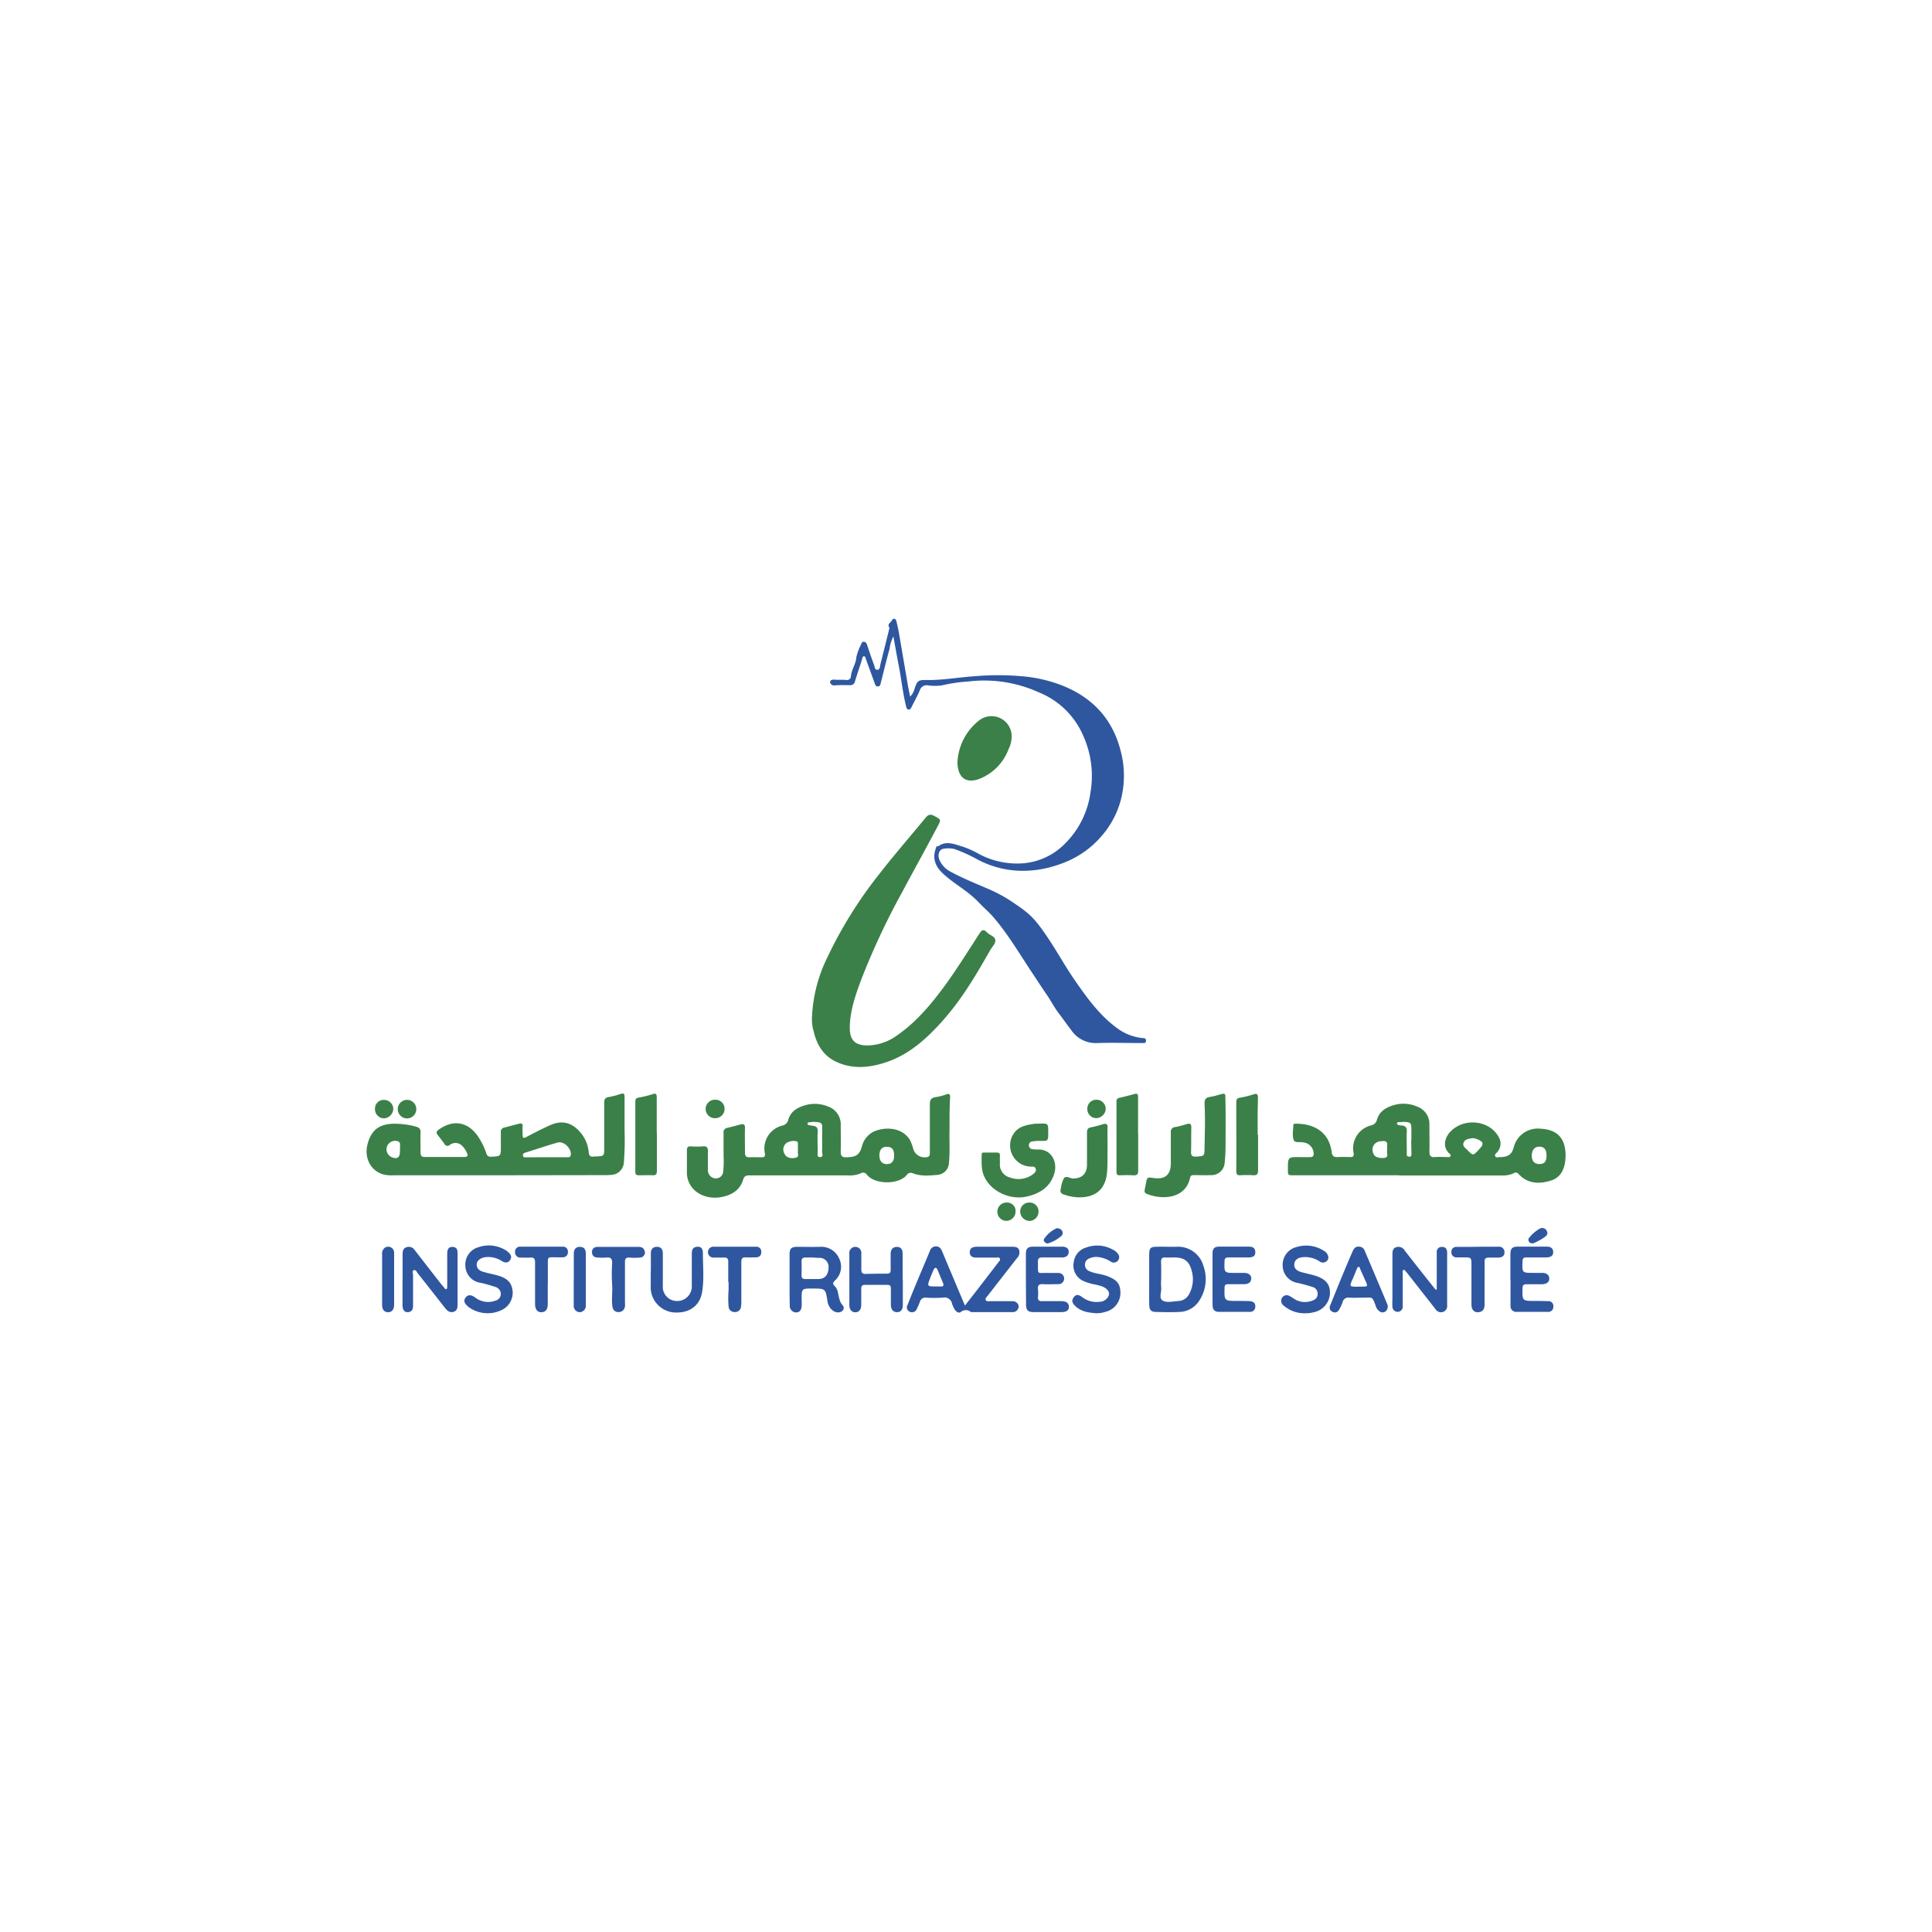 <svg id="Layer_1" data-name="Layer 1" xmlns="http://www.w3.org/2000/svg" viewBox="0 0 500 500"><defs><style>.cls-1{fill:#3b8048;}.cls-2{fill:#2f57a0;}</style></defs><path class="cls-1" d="M247.79,197.2a14.66,14.66,0,0,1,5.45-10.63,5.22,5.22,0,0,1,8.53,3.25,7.08,7.08,0,0,1-.73,4,13.22,13.22,0,0,1-7.39,7.68C250.06,202.94,247.82,201.3,247.79,197.2Z"/><path class="cls-2" d="M231.21,164.7a9.57,9.57,0,0,0-1,3.24c-.8,2.89-1.51,5.8-2.24,8.71-.12.46-.15,1-.78,1s-.72-.53-.88-1c-.74-2-1.44-4-2.2-6-.11-.29-.11-.82-.53-.8s-.39.51-.49.82c-.62,1.9-1.25,3.8-1.84,5.71a1.15,1.15,0,0,1-1.23.94c-1.35,0-2.71-.05-4,.06a1.06,1.06,0,0,1-1.19-.76c-.08-.67.7-.77,1.14-.73,1,.1,2,0,3,.08a1,1,0,0,0,1.24-.91c.14-1.77,1.3-3.21,1.42-5a13.46,13.46,0,0,1,1.15-3.15c.14-.37.31-.89.82-.82s.68.45.82.88c.57,1.68,1.12,3.36,1.75,5,.2.53.21,1.46.93,1.37s.63-1,.78-1.54c.74-2.94,1.47-5.87,2.2-8.81,0-.19.16-.45.08-.56-.63-.92.38-1.32.67-1.89s.95-.57,1.15.21c.29,1.11.52,2.24.72,3.37.74,4.27,1.45,8.55,2.19,12.82.18,1.08.41,2.15.65,3.34a4.24,4.24,0,0,0,1.16-2.08c.67-2,.93-2.25,3-2.21,4.29.07,8.51-.73,12.78-1a70.4,70.4,0,0,1,12.82.1,37.24,37.24,0,0,1,9.72,2.36c7.77,3.13,12.91,8.64,15,16.86a24.83,24.83,0,0,1-.1,13.25,23.38,23.38,0,0,1-5,9,24.34,24.34,0,0,1-8.9,6.43c-7,2.93-15.15,3.59-23-.53a39.7,39.7,0,0,0-6-2.73,7.15,7.15,0,0,0-2.72-.09c-1.18.08-1.71,1.49-1.24,2.74a6.21,6.21,0,0,0,3,3.24c3.31,1.8,6.82,3.17,10.27,4.68a37.56,37.56,0,0,1,6,3.36c4,2.69,5.31,3.85,8.46,8.45,2.62,3.83,4.83,7.93,7.48,11.74,3.06,4.4,6.19,8.76,10.53,12a13.26,13.26,0,0,0,6.85,2.8c.48,0,1,.06.93.74s-.55.55-1,.55c-3.87,0-7.73-.13-11.59,0a7.64,7.64,0,0,1-6.73-3.31c-1.09-1.39-2.08-2.86-3.15-4.25-1.26-1.64-2.19-3.48-3.36-5.17s-2.39-3.58-3.58-5.37c-3.26-4.88-6.23-10-10.06-14.45-.79-.92-1.71-1.78-2.59-2.62-.65-.63-1.32-1.36-2-2-2.61-2.52-5.86-4.23-8.5-6.71-2.12-2-2.84-4.18-1.64-7,0-.08.38,0,.5-.08,2.09-1.54,4.3-.4,6.25.12a26.23,26.23,0,0,1,4.4,2,20.93,20.93,0,0,0,11.4,2.31,17.13,17.13,0,0,0,10.8-5.19A22.93,22.93,0,0,0,282.22,205a25.19,25.19,0,0,0-1.87-14.56,21,21,0,0,0-11.46-11.24,34.15,34.15,0,0,0-18.19-2.84,40.7,40.7,0,0,0-6.84,1,13.06,13.06,0,0,1-3.8,0,1.81,1.81,0,0,0-2,1.26c-.62,1.48-1.42,2.89-2.13,4.33-.17.37-.34.72-.81.67s-.53-.47-.63-.85c-.8-3.21-1.16-6.5-1.75-9.75C232.2,170.27,231.72,167.55,231.21,164.7Z"/><path class="cls-1" d="M210.13,263.54a38.52,38.52,0,0,1,3.73-15.23A112,112,0,0,1,228,225.64c3.71-4.77,7.7-9.32,11.54-14,.67-.82,1.19-1,2.18-.51,1.83,1,1.91.91.94,2.73-3,5.69-6.15,11.34-9.17,17a189.67,189.67,0,0,0-10.64,22.75c-1.48,4-2.9,8.06-2.93,12.4,0,3.21,1.42,4.56,4.62,4.55a13.34,13.34,0,0,0,7.63-2.61c4.69-3.25,8.34-7.5,11.71-12s6.48-9.55,9.62-14.38c.6-.94,1.06-1.16,1.89-.31s2,1,2.18,1.95-.78,1.76-1.27,2.62c-3.66,6.47-7.44,12.87-12.43,18.44-4.2,4.7-8.85,8.86-15,10.79-4,1.26-8.1,1.63-12.11-.11-3.52-1.52-5.34-4.39-6.17-8A10.84,10.84,0,0,1,210.13,263.54Z"/><path class="cls-1" d="M245.74,292.41c-.09,2.41.15,5.42-.15,8.43a3.22,3.22,0,0,1-3,3.22c-2.11.18-4.26.39-6.3-.4a1.25,1.25,0,0,0-1.62.41c-1.87,2.43-8,2.66-10.28,0a1.17,1.17,0,0,0-1.66-.4,7.69,7.69,0,0,1-3.4.52c-8.46,0-16.91,0-25.36,0-.93,0-1.36.17-1.68,1.2-.81,2.6-2.85,3.85-5.45,4.38-3.46.72-6.93-.65-8.37-3.41a6.21,6.21,0,0,1-.7-2.77c0-2,0-3.94,0-5.91,0-.85.35-1.06,1.12-1a18.91,18.91,0,0,0,3,0c1.14-.11,1.35.41,1.32,1.4-.05,1.54,0,3.08,0,4.63a2.12,2.12,0,0,0,1.21,2.07,1.91,1.91,0,0,0,2.73-1.42,26.29,26.29,0,0,0,.11-4.16q0-3,0-6a1.13,1.13,0,0,1,1-1.32c1.13-.25,2.24-.57,3.35-.86.78-.2,1.22-.09,1.19.9-.06,2.13,0,4.25,0,6.37,0,.9.3,1.26,1.21,1.21s2.08,0,3.13,0c.68,0,.95-.22.81-1a6.11,6.11,0,0,1,4.48-7.19,2,2,0,0,0,1.59-1.55c.58-2.12,2.33-3.13,4.25-3.69a8.87,8.87,0,0,1,6.08.32,4.85,4.85,0,0,1,3.23,4.84c0,2.27.06,4.55,0,6.83,0,1.13.36,1.48,1.46,1.44,2.12-.07,3.33-.27,4.05-2.89a5.74,5.74,0,0,1,4.11-4.15c2.55-.76,6.34-.52,8.24,2.48a10.27,10.27,0,0,1,.87,2.25,3.05,3.05,0,0,0,3.53,2.28c.82-.1.8-.66.8-1.27,0-4.13,0-8.26,0-12.39,0-1.14.33-1.68,1.45-1.86a14,14,0,0,0,2.8-.72c.9-.34,1,.08,1,.78C245.73,286.56,245.74,289.19,245.74,292.41Zm-14.34,6.71c0-1.63-.53-2.31-1.86-2.33s-1.92.74-1.95,2.19.69,2.27,1.88,2.29S231.39,300.61,231.4,299.12Zm-24.9-1.64V296a.59.59,0,0,0-.61-.68,3.51,3.51,0,0,0-2.22.4,2.12,2.12,0,0,0-.71,2.74c.38,1,1.46,1.47,2.91,1.17,1.14-.23.46-1.18.63-1.79A1.37,1.37,0,0,0,206.5,297.48Zm6.27-2.36c0-1.16,0-2.32,0-3.47a1,1,0,0,0-.83-1.19,7.17,7.17,0,0,0-2.53,0c-.19,0-.41.07-.43.31s.15.35.35.39a6.83,6.83,0,0,0,.9.18c.94.08,1.45.41,1.39,1.51-.1,1.73,0,3.47,0,5.2,0,.57-.27,1.47.66,1.41s.45-.92.47-1.44C212.8,297,212.77,296.08,212.77,295.12Z"/><path class="cls-1" d="M362.1,304.16H334.88c-1.58,0-1.58,0-1.57-1.58,0-3.17,0-3.16,3.25-3.12.85,0,1.7,0,2.55,0,.67,0,.86-.31.87-.92a3,3,0,0,0-2.32-2.83c-.11,0-.23,0-.34-.05-.84-.22-2.15.19-2.47-.55-.5-1.17-.16-2.58-.14-3.89,0-.45.39-.41.69-.41,4.64,0,8.54,2.1,9.23,7.3.15,1.14.61,1.4,1.64,1.33s2.16,0,3.24,0c.7,0,.93-.26.8-1a6.11,6.11,0,0,1,4.5-7.18,1.91,1.91,0,0,0,1.54-1.47c.6-2.15,2.35-3.19,4.32-3.77a8.84,8.84,0,0,1,6.19.41,4.75,4.75,0,0,1,3.07,4.6c0,2.31.05,4.63,0,6.95,0,1.07.26,1.57,1.44,1.47s2.23,0,3.35,0c.25,0,.57.06.68-.29s-.11-.45-.28-.59c-1.8-1.64-1.36-4.11.36-5.82,3.68-3.66,10.33-2.74,12.51,1.76a3.25,3.25,0,0,1-.58,3.73c-.21.27-.69.54-.44,1s.7.22,1.06.22c2.2,0,3.24-.6,3.75-2.65a6.42,6.42,0,0,1,6.8-4.71c4.39.2,6.53,2.4,6.59,6.79,0,3.45-1.15,5.82-3.76,6.63-3,.94-6,.92-8.42-1.71a.87.87,0,0,0-1.21-.19,6.64,6.64,0,0,1-3.15.59q-13.26,0-26.52,0Zm38.14-5.11c0-1.52-.58-2.26-1.82-2.29s-2,.87-2,2.3.73,2.21,2,2.2S400.24,300.59,400.24,299.05ZM359,297.55a8.85,8.85,0,0,1,0-1c.14-1.08-.42-1.35-1.35-1.22-.23,0-.46,0-.69.08a2.12,2.12,0,0,0-1.74,2.34c.17,1.44,1,2,2.84,1.93,1.6-.07.68-1.3.94-2A.48.48,0,0,0,359,297.55Zm6.26-2.38v-3.12c0-1.34-.24-1.62-1.56-1.69a8.08,8.08,0,0,0-1.39.05c-.28,0-.74-.06-.77.33s.46.41.77.51a1.34,1.34,0,0,0,.35,0c1,.1,1.5.49,1.42,1.63-.1,1.69,0,3.39,0,5.09,0,.51-.23,1.36.6,1.39s.55-.84.58-1.33C365.26,297.11,365.22,296.14,365.21,295.17Zm15.87-.63c-.85.17-1.91.17-2.33,1.13s.48,1.44,1,2c1.45,1.49,1.45,1.45,3.05-.28,1.22-1.33,1.2-1.93-.88-2.69A4.81,4.81,0,0,0,381.08,294.54Z"/><path class="cls-1" d="M129,304.16H102a9.84,9.84,0,0,1-2.76-.2c-3.32-.94-5.06-4.3-4.1-7.91s3-5.15,6.75-5.23a21.21,21.21,0,0,1,5.71.74c1,.26,1.28.69,1.24,1.64-.06,1.7,0,3.4,0,5.1,0,.78.27,1.13,1.07,1.13q5,0,10.07,0c1,0,1.31-.24.78-1.22a6,6,0,0,0-1.25-1.77,2.41,2.41,0,0,0-3.1-.14A.86.86,0,0,1,115,296c-.57-.77-1.14-1.54-1.74-2.29-.45-.56-.31-.93.24-1.33,3.75-2.72,7.84-2.27,10.63,2.38a19.07,19.07,0,0,1,1.74,3.75,1.09,1.09,0,0,0,1.29.84c2.46-.11,2.46-.1,2.46-2.58,0-1.23,0-2.47,0-3.7a1.08,1.08,0,0,1,.91-1.26l3.81-1c.62-.16,1,0,.92.73s0,1.47,0,2.2.18.93.92.54c2.08-1.09,4.16-2.18,6.3-3.13,3-1.32,5.59-.62,7.7,1.9a9.1,9.1,0,0,1,2.18,5.13c.08,1,.52,1.29,1.42,1.11a2,2,0,0,1,.34,0c2.25-.08,2.25-.08,2.25-2.29,0-3.86,0-7.72,0-11.58,0-.89.22-1.34,1.14-1.5a21.16,21.16,0,0,0,3.13-.81c.83-.27,1,0,1,.79,0,2.94,0,5.87,0,8.8a73,73,0,0,1-.18,8.1,3.41,3.41,0,0,1-3,3.24,21.49,21.49,0,0,1-2.54.08Zm12.41-4.67v0h5.31c.42,0,.86.06,1-.57.24-1.68-1.81-3.7-3.43-3.23-2.8.81-5.56,1.75-8.34,2.61-.42.13-.7.31-.6.8s.47.41.81.41Zm-37.88-1.89h0c0-.46,0-.92,0-1.38a.82.82,0,0,0-.48-.84,2.27,2.27,0,0,0-2.77,1.05,2.2,2.2,0,0,0,1,3c1.47.66,2.24.17,2.21-1.4Z"/><path class="cls-1" d="M317.19,292.22c-.05,2.62.1,5.59-.24,8.55a3.41,3.41,0,0,1-3.53,3.35c-1.46.06-2.93,0-4.4,0-.44,0-.84,0-1,.56-1.09,5.39-6.67,5.78-10.36,4.6-1.64-.53-1.62-.59-1.21-2.32,0-.19.06-.38.09-.57.33-1.76.33-1.76,2-1.52,3,.43,4.47-.83,4.47-3.85,0-2.63,0-5.25,0-7.87a1.24,1.24,0,0,1,1.21-1.48c1-.18,2-.5,3-.78.83-.23,1.12.06,1.09.91-.05,2.12,0,4.24-.07,6.35,0,.88.29,1.23,1.23,1.18,2.26-.14,2.24-.1,2.27-2.37.06-3.74.2-7.48,0-11.22-.05-.92.15-1.71,1.36-1.85a21.52,21.52,0,0,0,2.69-.66c1.28-.32,1.34-.28,1.34,1.08C317.2,286.86,317.19,289.36,317.19,292.22Z"/><path class="cls-2" d="M249.73,337.88c3-3.84,5.85-7.55,8.71-11.27.2-.26.53-.53.31-.92s-.55-.22-.85-.22c-1.73,0-3.47,0-5.21,0-1,0-1.73-.36-1.72-1.41s.78-1.4,1.75-1.4h9.14c.75,0,1.55,0,1.88.83a2.1,2.1,0,0,1-.55,2.13q-3.81,4.86-7.6,9.74c-.25.32-.67.63-.49,1.07s.73.32,1.14.32c1.89,0,3.78,0,5.67,0a1.61,1.61,0,0,1,1.66,1,1.33,1.33,0,0,1-.38,1.36,1.44,1.44,0,0,1-1.26.46H251.74c-.15,0-.35,0-.46,0a2,2,0,0,0-2.66,0c-.48.35-1.2-.08-1.54-.68a6.9,6.9,0,0,1-.68-1.46,2,2,0,0,0-2.45-1.6,32.32,32.32,0,0,1-4.29,0,1.42,1.42,0,0,0-1.56,1c-.24.64-.53,1.27-.81,1.89a1.35,1.35,0,0,1-1.93.72,1.22,1.22,0,0,1-.5-1.7c.74-1.85,1.48-3.71,2.25-5.55,1.16-2.8,2.36-5.59,3.52-8.39a1.66,1.66,0,0,1,1.6-1.25c.85,0,1.28.54,1.59,1.28q2.82,6.75,5.67,13.48Zm-7.55-4.94c.39,0,.77,0,1.16,0,.81.05,1-.22.68-1-.5-1.1-.92-2.24-1.41-3.36-.08-.19-.26-.44-.42-.47s-.46.22-.56.48c-.31.74-.64,1.47-.92,2.22C239.92,332.91,239.92,332.91,242.18,332.94Z"/><path class="cls-1" d="M269,290.79c2.28-.07,2.28-.07,2.28,2.25s0,2.26-2.27,2.22a8.68,8.68,0,0,0-1.84.15.94.94,0,0,0-.89,1,1,1,0,0,0,1,1,7.74,7.74,0,0,0,1.27.08c3.64-.13,5.17,3.3,4.31,6.17-1.06,3.54-3.68,5.2-7.09,6-4.32,1-9.32-1.3-11.06-5.21-.82-1.83-.67-3.77-.65-5.7,0-.51.41-.47.75-.47,1.05,0,2.09,0,3.13,0,.68,0,.88.29.84.92s0,1.23,0,1.85a3.43,3.43,0,0,0,2.57,3.67,6.23,6.23,0,0,0,5.75-.66c.51-.37,1.17-.83.95-1.58s-1-.51-1.61-.58a5.48,5.48,0,0,1-4.06-8.57c1.15-1.75,3.11-2.14,5-2.45C267.89,290.79,268.44,290.82,269,290.79Z"/><path class="cls-2" d="M297.41,331.06v-6.13c0-2,.27-2.26,2.17-2.28s3.54.05,5.32,0a6.81,6.81,0,0,1,6.56,5,10.13,10.13,0,0,1-1.12,9,6.22,6.22,0,0,1-5.11,2.88c-2,.1-4,.05-6,0-1.32,0-1.79-.49-1.8-1.83C297.39,335.53,297.41,333.3,297.41,331.06Zm3.1,0a14.43,14.43,0,0,0,0,2.08c.17,1.2-.73,2.86.47,3.49,1,.54,2.57.18,3.87.08a3.29,3.29,0,0,0,2.73-1.51,8,8,0,0,0,.76-6.56c-.65-2.35-2-3.2-4.45-3.21-.77,0-1.55.06-2.32,0s-1.12.31-1.09,1.13C300.54,328.07,300.51,329.57,300.51,331.08Z"/><path class="cls-2" d="M371.83,333.71v-5.64c0-1.31,0-2.62,0-3.93a1.27,1.27,0,0,1,1.43-1.43c.93,0,1.26.64,1.26,1.47q0,6.82,0,13.66a1.57,1.57,0,0,1-1.11,1.7,1.67,1.67,0,0,1-1.91-.74l-7.27-9.27a3.27,3.27,0,0,0-.3-.35c-.21-.21-.36-.61-.69-.51s-.21.52-.21.81c0,2.7,0,5.4,0,8.11,0,.23,0,.46,0,.69a1.34,1.34,0,0,1-2.67,0,20.19,20.19,0,0,1,0-2.2c0-3.78,0-7.57,0-11.35,0-.81.05-1.61.91-1.94a1.88,1.88,0,0,1,2.28.86c2.48,3.2,5,6.37,7.51,9.54a7.29,7.29,0,0,0,.53.58Z"/><path class="cls-2" d="M104.19,331.18c0-2.21,0-4.41,0-6.61,0-.8.17-1.52,1-1.79a1.82,1.82,0,0,1,2.14.75c2.26,2.93,4.54,5.84,6.81,8.76.22.27.45.53.68.79s.36.64.67.54.25-.59.25-.91c0-2.74,0-5.48,0-8.23,0-1.29.45-1.83,1.42-1.78,1.2.06,1.26.93,1.26,1.82,0,4.37,0,8.73,0,13.09,0,.83-.11,1.58-1,1.88s-1.59-.14-2.17-.89c-2.35-3-4.74-6.05-7.14-9.06-.26-.33-.45-1-1-.81s-.2.83-.21,1.28c0,2.58,0,5.17,0,7.76,0,1-.19,1.71-1.3,1.81-.92.08-1.43-.58-1.43-1.8q0-3.3,0-6.6Z"/><path class="cls-2" d="M204.34,331.11q0-3.25,0-6.49c0-1.47.44-1.93,1.93-1.94,2,0,4,.05,6,0a5,5,0,0,1,4.89,3,4.81,4.81,0,0,1-1.09,5.73c-.64.63-.54,1,0,1.48a3,3,0,0,1,.76,1.52c.3,1.16.33,2.38,1.25,3.4.71.79,0,1.83-1.16,1.84-1.33,0-2.52-1.24-2.78-2.94-.5-3.23-.51-3.24-3.86-3.24-2.82,0-2.82,0-2.82,2.88a14.29,14.29,0,0,1,0,1.85c-.12.82-.48,1.48-1.48,1.45a1.66,1.66,0,0,1-1.59-1.66C204.33,335.66,204.34,333.38,204.34,331.11Zm5.95-5.67h0c-.62,0-1.24,0-1.85,0s-1,.21-1,1q.06,1.78,0,3.57c0,.7.25,1,.94,1,1.16,0,2.31,0,3.47,0,1.58,0,2.53-1.06,2.57-2.85a2.32,2.32,0,0,0-2.51-2.62Z"/><path class="cls-2" d="M233.65,331.13c0,2.2,0,4.4,0,6.6,0,1.25-.56,1.88-1.54,1.86s-1.53-.71-1.55-1.91c0-1.38,0-2.77,0-4.16,0-.73-.18-1-1-1-1.89,0-3.78,0-5.67,0-.8,0-1,.32-1,1,0,1.38,0,2.77,0,4.16,0,1.23-.57,1.92-1.5,1.94s-1.58-.71-1.58-1.86q0-6.66,0-13.32a1.54,1.54,0,0,1,1.56-1.75,1.56,1.56,0,0,1,1.54,1.77c0,1.35,0,2.7,0,4.05,0,.81.24,1.21,1.12,1.18,1.85-.05,3.71-.07,5.56-.07.72,0,.92-.33.91-1,0-1.39,0-2.78,0-4.16,0-1.17.65-1.79,1.69-1.76s1.41.76,1.41,1.71q0,3.36,0,6.72Z"/><path class="cls-1" d="M286.64,297.49c-.08,1.67.07,3.9-.16,6.14-.5,4.68-3.55,6.37-7.59,6.23a12.49,12.49,0,0,1-3.61-.75,1,1,0,0,1-.73-1.44l0-.11a7.7,7.7,0,0,1,.79-2.63c.61-.79,1.61.1,2.47.07,2.22-.07,3.47-1.22,3.5-3.54q0-4.17,0-8.33c0-.84.22-1.25,1.12-1.39a26.72,26.72,0,0,0,3-.8c.78-.21,1.24-.12,1.2.9C286.58,293.53,286.64,295.23,286.64,297.49Z"/><path class="cls-2" d="M126.05,339.86a8.26,8.26,0,0,1-4.7-1.55c-1.17-.91-1.46-1.64-.89-2.45s1.44-.91,2.6,0a5.47,5.47,0,0,0,4.25,1,4.72,4.72,0,0,0,.89-.25,1.79,1.79,0,0,0,1.41-1.86A2,2,0,0,0,128,333a36.61,36.61,0,0,0-3.56-1,4.55,4.55,0,0,1-4-4.32,4.66,4.66,0,0,1,3.4-4.91,8.27,8.27,0,0,1,6.8.65,4.86,4.86,0,0,1,.85.6c.67.57,1.09,1.25.51,2.1s-1.36.69-2.13.24a6.45,6.45,0,0,0-4.3-1c-1.24.19-2.19.92-2.2,1.84,0,1.24.87,1.74,1.87,2,1.22.36,2.48.57,3.7.93,2.57.77,3.61,2,3.75,4.36a5,5,0,0,1-3.29,4.73A8,8,0,0,1,126.05,339.86Z"/><path class="cls-2" d="M337.94,339.87a8.2,8.2,0,0,1-5.68-1.95,1.56,1.56,0,0,1-.66-1.61,1.48,1.48,0,0,1,1.11-1.09c.78-.14,1.36.39,2,.78a5.15,5.15,0,0,0,5.15.5,1.67,1.67,0,0,0,1.14-1.69,1.74,1.74,0,0,0-1.29-1.73c-1.28-.42-2.58-.77-3.89-1.07a4.58,4.58,0,0,1-3.87-4.48,4.74,4.74,0,0,1,3.68-4.82,8.43,8.43,0,0,1,7,1,2.3,2.3,0,0,1,1.08,1.31,1.26,1.26,0,0,1-.47,1.44,1.4,1.4,0,0,1-1.72,0,6.77,6.77,0,0,0-4.4-1.1c-1.09.14-2,.55-2.15,1.73s.71,1.8,1.72,2.1c1.25.37,2.55.59,3.8,1,2.66.83,3.81,2.32,3.7,4.61a5.19,5.19,0,0,1-4.15,4.79A7.6,7.6,0,0,1,337.94,339.87Z"/><path class="cls-2" d="M390.89,331.22q0-3.3,0-6.6c0-1.44.43-1.95,1.81-2,2.51,0,5,0,7.53,0,.92,0,1.71.27,1.74,1.4,0,.94-.55,1.38-1.84,1.4-1.69,0-3.39,0-5.09,0-.72,0-1,.22-1,1-.13,3-.16,3,2.89,3,.73,0,1.46,0,2.2,0,1.16,0,1.82.6,1.82,1.5s-.73,1.42-1.88,1.44c-1.32,0-2.63,0-3.94,0-.77,0-1.08.19-1.1,1-.07,3.32-.09,3.32,3.22,3.32q1.68,0,3.36.06a1.26,1.26,0,0,1,1.39,1.46,1.28,1.28,0,0,1-1.44,1.31c-2.67,0-5.33,0-8,0a1.48,1.48,0,0,1-1.64-1.66v-6.71Z"/><path class="cls-2" d="M283.61,339.86c-1.93-.14-3.81-.42-5.31-1.84-.67-.64-1.11-1.32-.47-2.22s1.28-.82,2.31-.06a6.07,6.07,0,0,0,4.47,1.16,2.59,2.59,0,0,0,2.4-1.83c.13-.88-.61-1.73-1.88-2.18a15.54,15.54,0,0,0-1.78-.47,12.54,12.54,0,0,1-3.07-.95,4.37,4.37,0,0,1-2.4-4.8,4.5,4.5,0,0,1,3.24-3.82,8.27,8.27,0,0,1,6.82.52,3.71,3.71,0,0,1,1.35,1.07,1.39,1.39,0,0,1-1.81,2.08,7.52,7.52,0,0,0-3.33-1.2,4.31,4.31,0,0,0-2.36.42,1.67,1.67,0,0,0-1,1.59,1.7,1.7,0,0,0,1.09,1.62c1.45.68,3.07.72,4.56,1.26,2.68,1,3.56,2.06,3.52,4.58a5,5,0,0,1-3.77,4.68A7.53,7.53,0,0,1,283.61,339.86Z"/><path class="cls-2" d="M265.5,331.11c0-2.2,0-4.4,0-6.6,0-1.32.47-1.86,1.79-1.87,2.54,0,5.09,0,7.63,0,1.16,0,1.73.56,1.66,1.47s-.81,1.31-1.7,1.32c-1.7,0-3.4,0-5.1,0-.82,0-1.19.21-1.17,1.09.09,3.59-.46,2.83,2.8,2.92.84,0,1.69,0,2.54,0a1.45,1.45,0,1,1,0,2.9c-1.35,0-2.71.09-4.05,0-1.05-.06-1.38.33-1.27,1.32a10.8,10.8,0,0,1,0,2c-.06.8.25,1.1,1.06,1.08,1.66,0,3.32,0,5,0,1.3,0,1.95.54,1.94,1.48s-.67,1.34-1.92,1.35c-2.39,0-4.78,0-7.17,0-1.52,0-2-.49-2-2Z"/><path class="cls-2" d="M313.8,331v-6.49c0-1.41.44-1.88,1.87-1.89,2.47,0,4.94,0,7.41,0,1.29,0,1.78.45,1.79,1.46s-.57,1.34-1.87,1.35c-1.7,0-3.4,0-5.09,0-.77,0-1,.29-1,1-.1,3-.12,3,2.91,3,.74,0,1.47,0,2.2,0,1.14,0,1.88.65,1.8,1.52-.1,1.08-.9,1.37-1.81,1.4-1.39,0-2.78,0-4.16,0-.71,0-.92.22-.94.93-.07,3.4-.09,3.4,3.33,3.4,1.08,0,2.17,0,3.24.06.88.06,1.47.51,1.39,1.49a1.34,1.34,0,0,1-1.5,1.28c-2.62,0-5.25,0-7.87,0-1.17,0-1.67-.54-1.68-1.74C313.79,335.58,313.8,333.31,313.8,331Z"/><path class="cls-1" d="M294.56,293.56c0,3.12,0,6.25,0,9.37,0,1-.31,1.3-1.26,1.24-1.15-.06-2.31-.06-3.47,0-.65,0-.88-.19-.88-.85q0-9.09,0-18.17a.91.91,0,0,1,.81-1.05c1.31-.29,2.62-.64,3.92-1,.89-.22.85.4.85,1v9.49Z"/><path class="cls-2" d="M168.44,328.93c0-1.51,0-3,0-4.52,0-1.16.53-1.72,1.55-1.73s1.54.53,1.55,1.73c0,2.78,0,5.56,0,8.34a3.66,3.66,0,0,0,3.62,3.95,3.78,3.78,0,0,0,3.88-4c0-2.74,0-5.48,0-8.22,0-.94.2-1.71,1.31-1.81s1.55.43,1.56,1.69c0,3.35.35,6.74-.21,10.06s-3,5.27-6.58,5.26a6.55,6.55,0,0,1-6.71-6.95c0-1.27,0-2.55,0-3.82Z"/><path class="cls-1" d="M325.59,293.67c0,3,0,6.09,0,9.13,0,1-.24,1.42-1.29,1.35a26.94,26.94,0,0,0-3.24,0c-.86.06-1.12-.22-1.11-1.1.05-5.06,0-10.11,0-15.17,0-.88,0-1.77,0-2.66,0-.63.15-1,.84-1.12a25.59,25.59,0,0,0,3.58-.87c1.1-.39,1.2.14,1.18,1,0,1.23-.06,2.47-.07,3.7,0,1.93,0,3.86,0,5.79Z"/><path class="cls-1" d="M170,293.64c0,3.12,0,6.25,0,9.37,0,.85-.24,1.19-1.11,1.15-1.16-.06-2.32,0-3.47,0-.66,0-1-.12-1-.88q0-9.09,0-18.18c0-.68.23-.93.88-1.05a27.25,27.25,0,0,0,3.59-.88c.95-.32,1.07.08,1.07.85,0,2.93,0,5.87,0,8.8Z"/><path class="cls-2" d="M351.55,322.63a1.57,1.57,0,0,1,1.64,1.07c1.92,4.53,3.85,9.06,5.74,13.6a1.68,1.68,0,0,1-.24,2,1.29,1.29,0,0,1-1.52.18,2.69,2.69,0,0,1-1.18-1.65c-.87-2.36-.81-2-3-2-1.27,0-2.55.08-3.82,0a1.51,1.51,0,0,0-1.73,1.28,11.65,11.65,0,0,1-.89,1.85,1.22,1.22,0,0,1-1.7.54,1.18,1.18,0,0,1-.6-1.64c.94-2.32,1.86-4.64,2.81-6.94s2-4.8,3.05-7.2C350.41,323.13,350.79,322.6,351.55,322.63Zm0,10.34h1.15c1.22,0,1.29-.13.8-1.23s-1-2.23-1.5-3.35c-.09-.19-.07-.52-.35-.52s-.41.28-.51.55c-.33.82-.66,1.63-1,2.44C349.16,333,349.15,333,351.52,333Z"/><path class="cls-2" d="M384.21,332.19c0,1.78,0,3.56,0,5.33,0,1.38-.55,2-1.64,2.08s-1.75-.66-1.76-2c0-3.4,0-6.79,0-10.19,0-1.87,0-2-1.85-2-.65,0-1.31,0-2,0a1.29,1.29,0,0,1-1.34-1.42A1.23,1.23,0,0,1,377,322.7c2,0,4.09,0,6.14-.05h4.63a1.39,1.39,0,0,1,1.59,1.44c0,1-.7,1.37-1.63,1.37s-1.63,0-2.43,0-1.11.26-1.09,1.07C384.24,328.41,384.21,330.3,384.21,332.19Z"/><path class="cls-2" d="M188.47,331.83c0-1.78,0-3.55,0-5.32,0-.82-.33-1.09-1.11-1.06s-1.7,0-2.54,0a1.41,1.41,0,1,1-.07-2.8c3.63,0,7.25,0,10.88,0a1.27,1.27,0,0,1,1.38,1.48c0,.89-.61,1.28-1.47,1.28s-1.7.05-2.55,0-1.14.32-1.13,1.16c0,3.35,0,6.71,0,10.06a8.29,8.29,0,0,1-.08,1.5,1.55,1.55,0,0,1-1.67,1.43,1.51,1.51,0,0,1-1.55-1.42,25.37,25.37,0,0,1,0-4.27c0-.69,0-1.39,0-2.08Z"/><path class="cls-2" d="M158.42,332.45a45.18,45.18,0,0,1,0-5.59c0-1-.27-1.53-1.39-1.41a16.2,16.2,0,0,1-2.31,0c-.91,0-1.5-.44-1.51-1.39s.59-1.36,1.5-1.37c3.47,0,6.94,0,10.41,0,.66,0,1.32.09,1.62.84a1.3,1.3,0,0,1-1.11,1.93,17.07,17.07,0,0,1-2.77,0c-.88-.05-1.13.32-1.12,1.15,0,3.47,0,6.94,0,10.41a6,6,0,0,1,0,1,1.61,1.61,0,0,1-1.7,1.54c-1,0-1.48-.67-1.58-1.64-.17-1.54,0-3.08,0-4.62Z"/><path class="cls-2" d="M141.76,332.26c0,1.73,0,3.47,0,5.2,0,1.41-.53,2.09-1.58,2.14s-1.69-.65-1.71-2.12c0-2.39,0-4.78,0-7.17,0-1.23,0-2.46,0-3.7,0-.81-.27-1.21-1.15-1.15s-1.69,0-2.54,0A1.34,1.34,0,0,1,133.3,324a1.26,1.26,0,0,1,1.4-1.36c3.66,0,7.32,0,11,0a1.23,1.23,0,0,1,1.27,1.35,1.26,1.26,0,0,1-1.26,1.39c-.81.05-1.62,0-2.43,0-1.47,0-1.5,0-1.5,1.46v5.32Z"/><path class="cls-2" d="M148.5,331.1c0-2.2,0-4.4,0-6.6,0-1.24.56-1.83,1.61-1.81s1.5.65,1.5,1.8q0,6.66,0,13.32a1.67,1.67,0,0,1-1.57,1.79,1.62,1.62,0,0,1-1.56-1.78c0-2.24,0-4.48,0-6.72Z"/><path class="cls-2" d="M102,331.08c0,2.19,0,4.39,0,6.58,0,1.25-.63,2-1.63,1.94s-1.48-.72-1.48-1.94c0-4.32,0-8.63,0-12.94a1.88,1.88,0,0,1,.84-1.89,1.54,1.54,0,0,1,2.27,1.43C102,326.53,102,328.8,102,331.08Z"/><path class="cls-1" d="M102.94,287a2.4,2.4,0,0,1,4.8.09,2.4,2.4,0,1,1-4.8-.09Z"/><path class="cls-1" d="M260.53,311.22a2.17,2.17,0,0,1,2.29,2.42,2.41,2.41,0,0,1-2.38,2.32,2.37,2.37,0,1,1,.09-4.74Z"/><path class="cls-1" d="M185.09,284.61a2.34,2.34,0,0,1,2.43,2.37,2.4,2.4,0,0,1-2.31,2.4,2.39,2.39,0,1,1-.12-4.77Z"/><path class="cls-1" d="M97.05,287a2.22,2.22,0,0,1,2.29-2.34,2.36,2.36,0,0,1,2.44,2.37,2.53,2.53,0,0,1-2.35,2.39A2.33,2.33,0,0,1,97.05,287Z"/><path class="cls-1" d="M266.36,311.22a2.28,2.28,0,0,1,2.41,2.36,2.41,2.41,0,0,1-2.31,2.4,2.47,2.47,0,0,1-2.43-2.42A2.3,2.3,0,0,1,266.36,311.22Z"/><path class="cls-1" d="M283.69,284.61a2.39,2.39,0,0,1,2.47,2.37,2.53,2.53,0,0,1-2.36,2.39,2.32,2.32,0,0,1-2.4-2.39A2.3,2.3,0,0,1,283.69,284.61Z"/><path class="cls-2" d="M396.8,321.77c-.6.05-.93-.11-1.13-.49a.8.8,0,0,1,.12-1,9.47,9.47,0,0,1,2.6-2.25,1.3,1.3,0,0,1,1.9.5c.43.75,0,1.29-.6,1.68A15.22,15.22,0,0,1,396.8,321.77Z"/><path class="cls-2" d="M273.5,317.86c.77.06,1.17.26,1.42.78a1,1,0,0,1-.27,1.25,9.54,9.54,0,0,1-3.38,1.88c-.38.15-.71-.14-1-.43s-.11-.7.07-.9A7.66,7.66,0,0,1,273.5,317.86Z"/></svg>